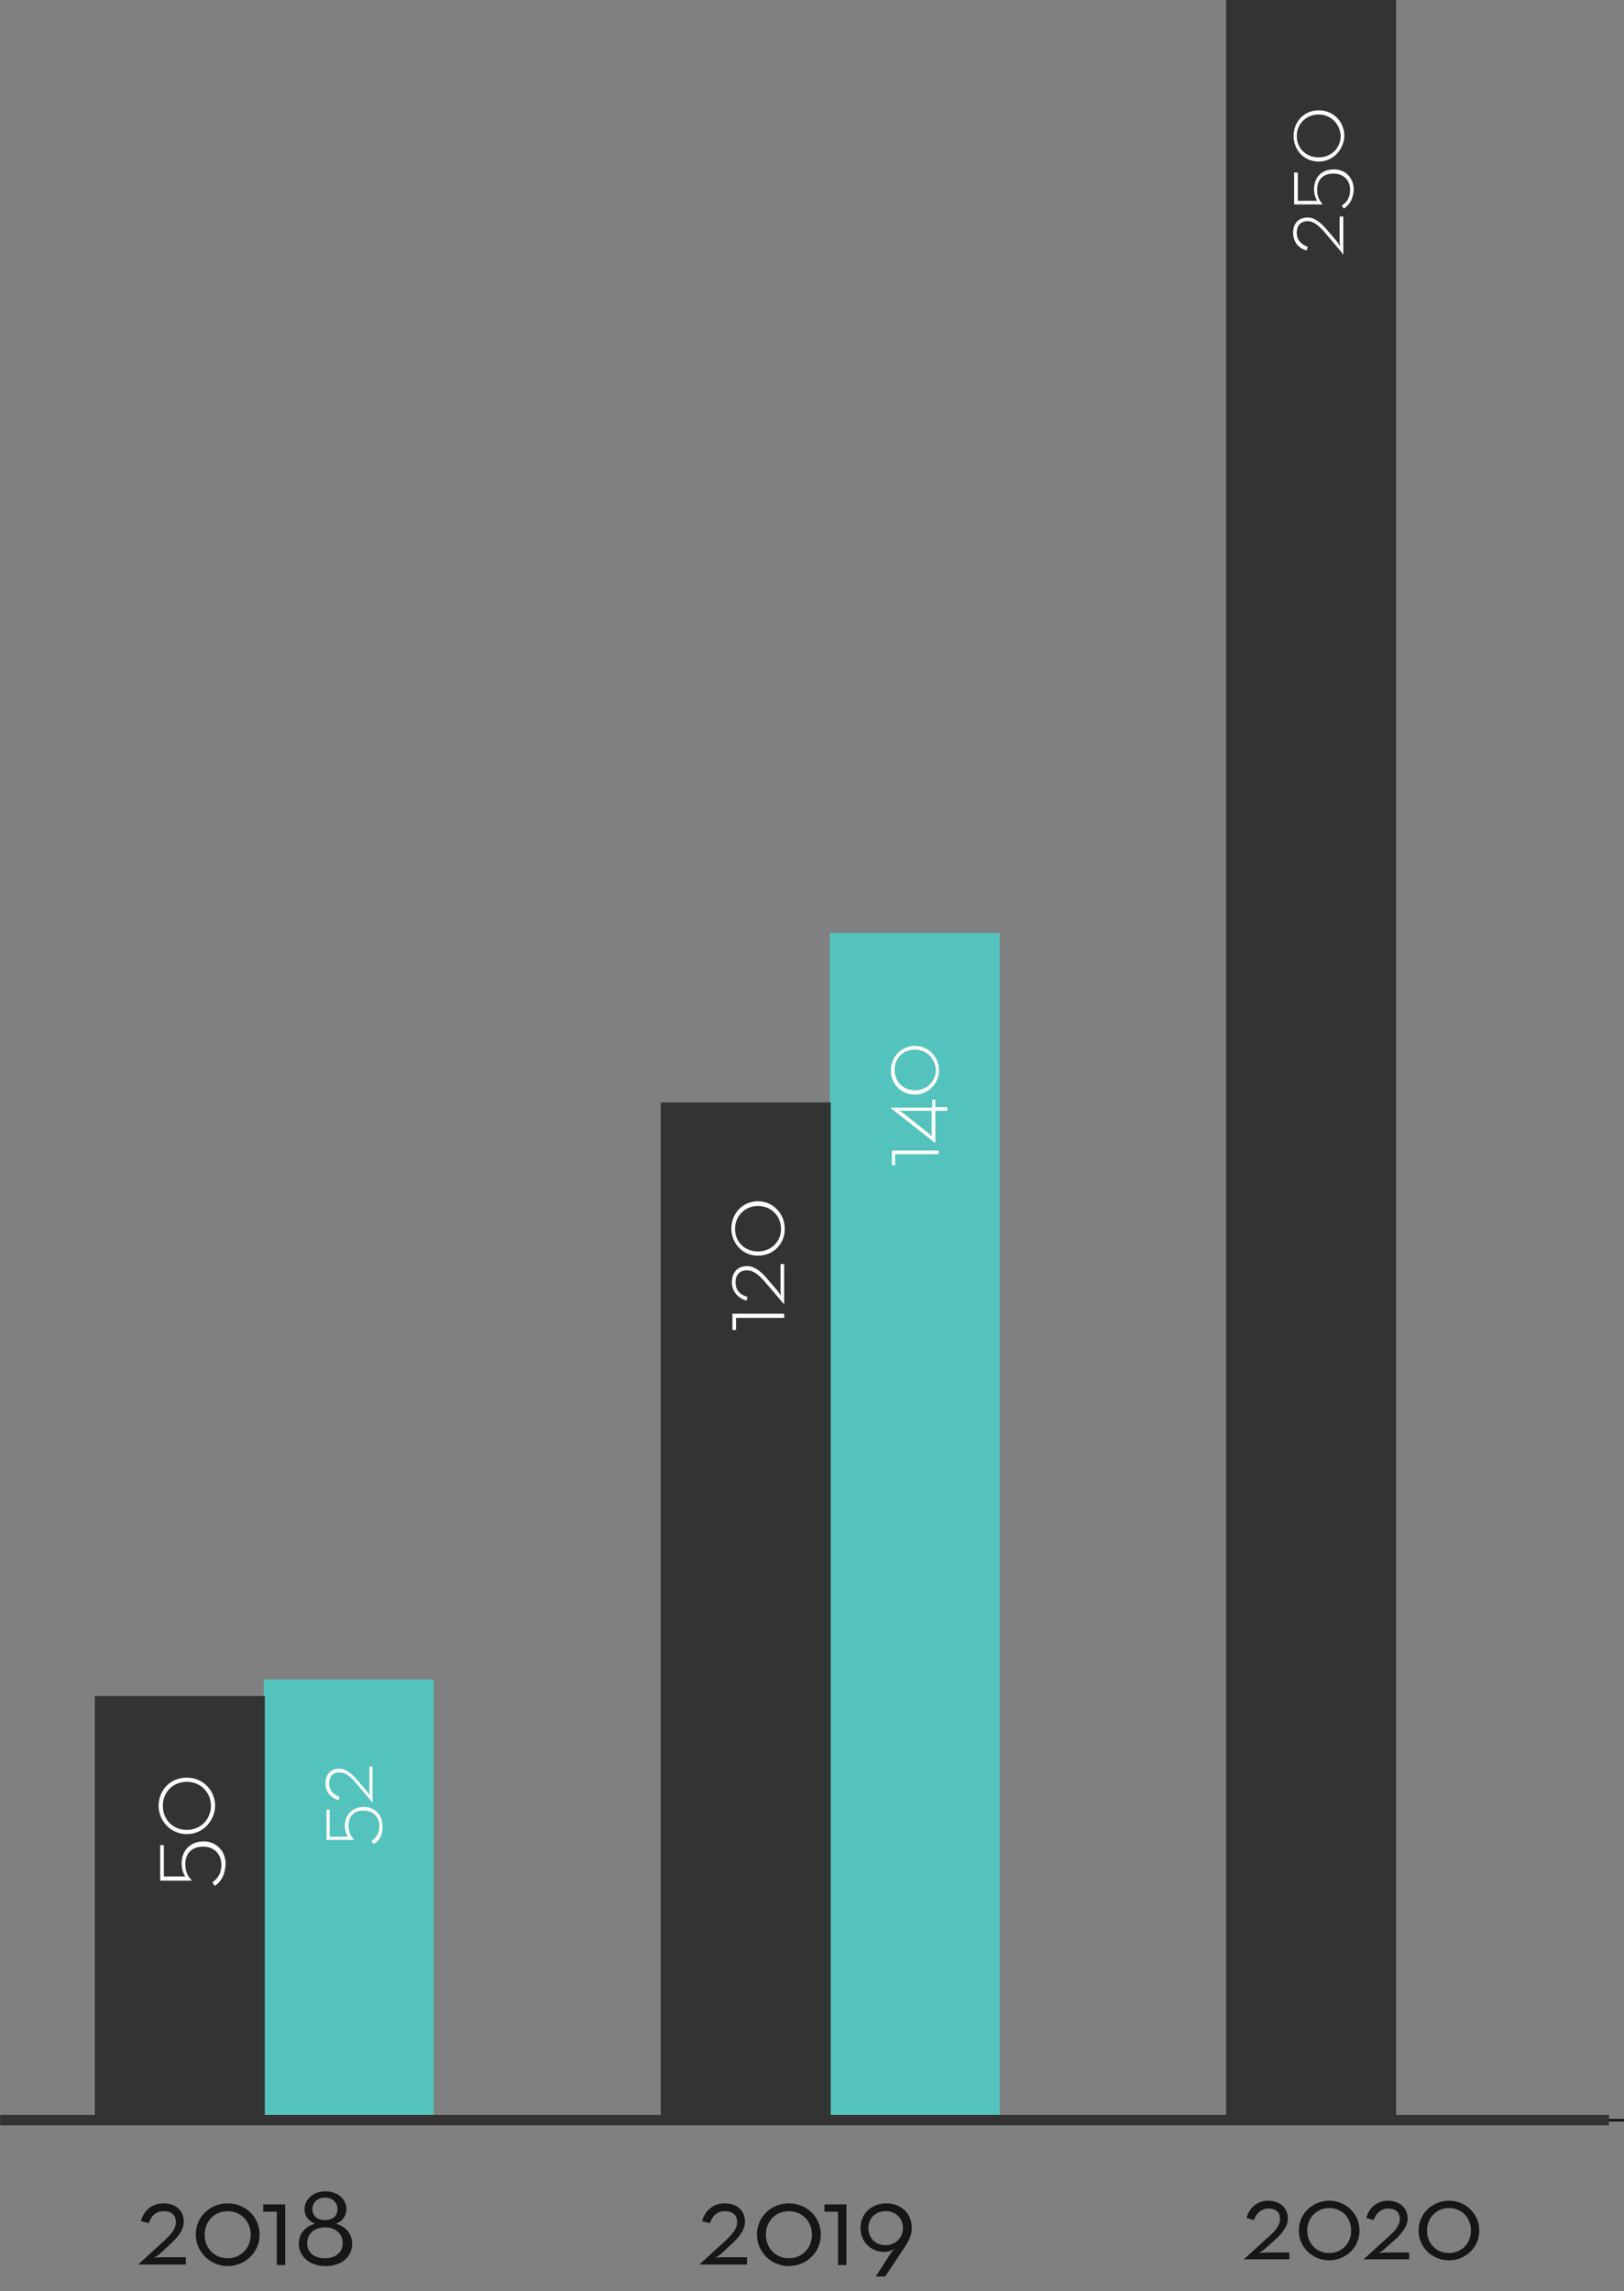 <?xml version="1.0" encoding="utf-8"?>
<!-- Generator: Adobe Illustrator 23.0.3, SVG Export Plug-In . SVG Version: 6.00 Build 0)  -->
<svg version="1.1" id="Layer_1" xmlns="http://www.w3.org/2000/svg" xmlns:xlink="http://www.w3.org/1999/xlink" x="0px" y="0px"
	 viewBox="0 0 310.5 438.1" style="enable-background:new 0 0 310.5 438.1;" xml:space="preserve">
<rect x="0" y="0" width="310.5" height="438.1" fill="#808080" stroke="none"/>
<style type="text/css">
	.st0{fill-rule:evenodd;clip-rule:evenodd;fill:#161615;}
	.st1{fill:#54C3BD;}
	.st2{fill:none;stroke:#161615;stroke-width:0.5;stroke-miterlimit:10;}
	.st3{enable-background:new    ;}
	.st4{fill:#FFFFFF;}
	.st5{fill:#161615;}
	.st6{fill:#333333;}
	.st7{fill:none;stroke:#333333;stroke-width:2;stroke-miterlimit:10;}
</style>
<g id="Group_620" transform="translate(-678.669 -6568.609)">
	<path id="Path_1930" class="st0" d="M945.5,6974L945.5,6974z"/>
	<rect id="Rectangle_269" x="837.3" y="6747" class="st1" width="32.5" height="227"/>
	<rect id="Rectangle_270" x="729.1" y="6889.7" class="st1" width="32.5" height="84.3"/>
	<line id="Line_89" class="st2" x1="687.2" y1="6974" x2="989.2" y2="6974"/>
	<g class="st3">
		<path class="st4" d="M849.8,6789.3v2.1h-0.6v-2.8h8.9v0.7H849.8z"/>
		<path class="st4" d="M856.8,6778.9h0.7v1.4h2.3v0.7h-2.3v6.1h-0.1l-8.4-6.6v-0.1h7.9V6778.9z M851.4,6781c-0.4,0-0.9-0.1-0.9-0.1
			s0.4,0.3,0.8,0.5l4.9,3.9c0.3,0.2,0.7,0.6,0.7,0.6s-0.1-0.5-0.1-0.8v-4.1H851.4z"/>
		<path class="st4" d="M853.6,6777.9c-2.7,0-4.6-2.1-4.6-4.6c0-2.5,1.9-4.7,4.6-4.7c2.6,0,4.6,2.1,4.6,4.7
			C858.2,6775.7,856.2,6777.9,853.6,6777.9z M853.6,6769.3c-2.3,0-3.9,1.7-3.9,3.9c0,2.2,1.7,3.9,3.9,3.9c2.2,0,4-1.7,4-3.9
			C857.5,6771,855.8,6769.3,853.6,6769.3z"/>
	</g>
	<g class="st3">
		<path class="st4" d="M750.1,6921.2l-0.4-0.6c0.9-0.6,1.5-1.5,1.5-2.8c0-1.8-1.2-3-3-3c-1.8,0-2.9,1-2.9,2.9c0,1.3,0.5,2,1,2.6
			l0,0.1h-5.2v-5.8h0.6v5.2h3.5c-0.3-0.5-0.6-1.1-0.6-2.1c0-2.1,1.5-3.6,3.6-3.6c2.2,0,3.6,1.6,3.6,3.7
			C751.9,6919.4,751.2,6920.6,750.1,6921.2z"/>
	</g>
	<g class="st3">
		<path class="st4" d="M749.9,6913.3l-3.1-3.7c-1.1-1.3-2.1-2.1-3.2-2.1c-1.4,0-2,0.9-2,2.1c0,1.2,0.7,2.1,2,2.6l-0.2,0.6
			c-1.5-0.4-2.5-1.6-2.5-3.2c0-1.6,0.9-2.8,2.6-2.8c1.3,0,2.4,0.9,3.6,2.3l1.7,2c0.3,0.3,0.6,0.8,0.6,0.8s-0.1-0.5-0.1-0.9v-4.6h0.6
			v6.8H749.9z"/>
	</g>
	<g class="st3">
		<path class="st5" d="M705.2,7001.5l4.7-4.3c1.5-1.4,2.4-2.4,2.4-3.7c0-1.4-0.9-2.1-2.3-2.1c-1.4,0-2.4,0.8-2.9,2.3l-1.5-0.4
			c0.6-2.1,2.2-3.4,4.3-3.4c2.4,0,3.9,1.4,3.9,3.5c0,1.6-1.1,3-2.8,4.5l-1.7,1.6c-0.4,0.4-1.2,0.8-1.2,0.8s0.9-0.1,1.3-0.1h4.8v1.4
			h-9.1V7001.5z"/>
	</g>
	<g class="st3">
		<path class="st5" d="M716.1,6995.9c0-3.5,2.8-6,6.1-6c3.3,0,6.1,2.5,6.1,6c0,3.4-2.8,6-6.1,6
			C719,7001.9,716.1,6999.3,716.1,6995.9z M726.6,6995.9c0-2.7-2-4.5-4.4-4.5s-4.4,1.8-4.4,4.5c0,2.6,1.9,4.5,4.4,4.5
			S726.6,6998.5,726.6,6995.9z"/>
	</g>
	<g class="st3">
		<path class="st5" d="M731.6,6991.5h-2.6v-1.4h4.2v11.6h-1.6V6991.5z"/>
		<path class="st5" d="M735.8,6997.6c0-2,1.3-3.3,3.1-3.8c-1.2-0.5-2-1.4-2-2.8c0-1.9,1.7-3.4,4-3.4c2.3,0,4,1.5,4,3.4
			c0,1.4-0.9,2.4-2,2.8c1.8,0.5,3.1,1.9,3.1,3.8c0,2.5-2,4.3-5.1,4.3C737.8,7001.9,735.8,7000,735.8,6997.6z M744.2,6997.5
			c0-1.8-1.4-3-3.4-3c-2,0-3.4,1.2-3.4,3c0,1.8,1.3,2.9,3.4,2.9C742.9,7000.4,744.2,6999.2,744.2,6997.5z M743.2,6991
			c0-1.3-1-2.2-2.4-2.2c-1.4,0-2.4,0.9-2.4,2.2c0,1.3,0.9,2.1,2.4,2.1C742.3,6993.1,743.2,6992.3,743.2,6991z"/>
	</g>
	<g class="st3">
		<path class="st5" d="M812.5,7001.5l4.7-4.3c1.5-1.4,2.4-2.4,2.4-3.7c0-1.4-0.9-2.1-2.3-2.1c-1.4,0-2.4,0.8-2.9,2.3l-1.5-0.4
			c0.6-2.1,2.2-3.4,4.3-3.4c2.4,0,3.9,1.4,3.9,3.5c0,1.6-1.1,3-2.8,4.5l-1.7,1.6c-0.4,0.4-1.2,0.8-1.2,0.8s0.9-0.1,1.3-0.1h4.8v1.4
			h-9.1V7001.5z"/>
	</g>
	<g class="st3">
		<path class="st5" d="M823.4,6995.9c0-3.5,2.8-6,6.1-6c3.3,0,6.1,2.5,6.1,6c0,3.4-2.8,6-6.1,6
			C826.2,7001.9,823.4,6999.3,823.4,6995.9z M833.9,6995.9c0-2.7-2-4.5-4.4-4.5s-4.4,1.8-4.4,4.5c0,2.6,1.9,4.5,4.4,4.5
			S833.9,6998.5,833.9,6995.9z"/>
	</g>
	<g class="st3">
		<path class="st5" d="M838.9,6991.5h-2.6v-1.4h4.2v11.6h-1.6V6991.5z"/>
		<path class="st5" d="M849,6999.4c0.4-0.6,1.1-1.1,1.1-1.1c-0.6,0.5-1.5,0.9-2.3,0.9c-2.6,0-4.6-1.9-4.6-4.6c0-2.7,2.1-4.7,4.9-4.7
			c2.8,0,4.9,1.9,4.9,4.7c0,1.4-0.6,2.5-1.5,3.9l-3.6,5.4h-1.8L849,6999.4z M851.3,6994.6c0-1.8-1.3-3.2-3.3-3.2
			c-2,0-3.3,1.4-3.3,3.2c0,1.9,1.3,3.3,3.3,3.3C850,6997.9,851.3,6996.4,851.3,6994.6z"/>
	</g>
	<g class="st3">
		<path class="st5" d="M916.6,7000.5l4.5-4.1c1.5-1.3,2.3-2.3,2.3-3.5c0-1.4-0.9-2-2.2-2c-1.3,0-2.3,0.8-2.8,2.2l-1.4-0.4
			c0.5-2,2.1-3.3,4.1-3.3c2.3,0,3.8,1.4,3.8,3.4c0,1.5-1.1,2.9-2.7,4.3l-1.7,1.5c-0.4,0.4-1.1,0.8-1.1,0.8s0.8-0.1,1.2-0.1h4.6v1.3
			h-8.7V7000.5z"/>
	</g>
	<g class="st3">
		<path class="st5" d="M927,6995.1c0-3.3,2.7-5.7,5.8-5.7c3.1,0,5.8,2.4,5.8,5.7c0,3.3-2.7,5.7-5.8,5.7
			C929.7,7000.8,927,6998.4,927,6995.1z M937,6995.1c0-2.6-1.9-4.3-4.2-4.3s-4.2,1.8-4.2,4.3c0,2.5,1.8,4.3,4.2,4.3
			S937,6997.6,937,6995.1z"/>
	</g>
	<g class="st3">
		<path class="st5" d="M939.5,7000.5l4.5-4.1c1.5-1.3,2.3-2.3,2.3-3.5c0-1.4-0.9-2-2.2-2c-1.3,0-2.3,0.8-2.8,2.2l-1.4-0.4
			c0.5-2,2.1-3.3,4.1-3.3c2.3,0,3.8,1.4,3.8,3.4c0,1.5-1.1,2.9-2.7,4.3l-1.7,1.5c-0.4,0.4-1.1,0.8-1.1,0.8s0.8-0.1,1.2-0.1h4.6v1.3
			h-8.7V7000.5z"/>
		<path class="st5" d="M949.9,6995.1c0-3.3,2.7-5.7,5.8-5.7c3.1,0,5.8,2.4,5.8,5.7c0,3.3-2.7,5.7-5.8,5.7
			C952.6,7000.8,949.9,6998.4,949.9,6995.1z M959.9,6995.1c0-2.6-1.9-4.3-4.2-4.3s-4.2,1.8-4.2,4.3c0,2.5,1.8,4.3,4.2,4.3
			S959.9,6997.6,959.9,6995.1z"/>
	</g>
	<rect id="Rectangle_271" x="913.1" y="6568.6" class="st6" width="32.5" height="405.4"/>
	<rect id="Rectangle_272" x="805" y="6779.4" class="st6" width="32.5" height="194.6"/>
	<rect id="Rectangle_273" x="696.8" y="6892.9" class="st6" width="32.5" height="81.1"/>
	<line id="Line_92" class="st7" x1="678.7" y1="6974" x2="986.3" y2="6974"/>
	<g class="st3">
		<path class="st4" d="M819.4,6820.6v2.3h-0.7v-3.1h9.9v0.8H819.4z"/>
		<path class="st4" d="M828.5,6817.9l-3.5-4.1c-1.2-1.4-2.3-2.3-3.5-2.3c-1.5,0-2.2,1-2.2,2.3c0,1.4,0.7,2.3,2.3,2.8l-0.2,0.7
			c-1.7-0.5-2.8-1.8-2.8-3.5c0-1.8,1-3.1,2.9-3.1c1.4,0,2.7,1,4,2.6l1.9,2.2c0.3,0.4,0.6,0.9,0.6,0.9s-0.1-0.6-0.1-1v-5.1h0.7v7.6
			H828.5z"/>
		<path class="st4" d="M823.6,6808.7c-3,0-5.1-2.4-5.1-5.2c0-2.8,2.1-5.2,5.1-5.2c2.9,0,5.1,2.4,5.1,5.2
			C828.8,6806.3,826.6,6808.7,823.6,6808.7z M823.6,6799.2c-2.5,0-4.4,1.9-4.4,4.4c0,2.4,1.8,4.3,4.4,4.3c2.5,0,4.4-1.9,4.4-4.3
			C828,6801.1,826.1,6799.2,823.6,6799.2z"/>
	</g>
	<g class="st3">
		<path class="st4" d="M719.7,6929.2l-0.4-0.7c1-0.7,1.7-1.7,1.7-3.3c0-2.1-1.4-3.5-3.5-3.5c-2.1,0-3.4,1.2-3.4,3.4
			c0,1.5,0.6,2.4,1.2,3l0,0.1h-6v-6.8h0.7v6h4.1c-0.4-0.6-0.7-1.3-0.7-2.5c0-2.5,1.7-4.2,4.2-4.2c2.5,0,4.2,1.9,4.2,4.3
			C721.7,6927.1,720.9,6928.5,719.7,6929.2z"/>
	</g>
	<g class="st3">
		<path class="st4" d="M714.4,6919.3c-3.1,0-5.4-2.5-5.4-5.4c0-3,2.2-5.4,5.4-5.4c3.1,0,5.4,2.5,5.4,5.4
			C719.7,6916.9,717.4,6919.3,714.4,6919.3z M714.4,6909.3c-2.7,0-4.6,2-4.6,4.6s1.9,4.6,4.6,4.6c2.6,0,4.6-2,4.6-4.6
			S717,6909.3,714.4,6909.3z"/>
	</g>
	<g class="st3">
		<path class="st4" d="M935.3,6617l-3.3-3.9c-1.2-1.4-2.2-2.2-3.3-2.2c-1.4,0-2.1,0.9-2.1,2.2c0,1.3,0.7,2.2,2.1,2.7l-0.2,0.7
			c-1.6-0.4-2.6-1.7-2.6-3.4c0-1.7,1-2.9,2.8-2.9c1.4,0,2.5,1,3.8,2.5l1.8,2.1c0.3,0.4,0.6,0.9,0.6,0.9s-0.1-0.6-0.1-0.9v-4.8h0.7
			v7.2H935.3z"/>
	</g>
	<g class="st3">
		<path class="st4" d="M935.6,6608.5l-0.4-0.6c1-0.6,1.6-1.5,1.6-3c0-1.9-1.3-3.1-3.2-3.1c-1.9,0-3.1,1.1-3.1,3.1
			c0,1.4,0.5,2.1,1,2.7l0,0.1h-5.4v-6.1h0.7v5.4h3.7c-0.3-0.5-0.6-1.2-0.6-2.2c0-2.3,1.5-3.8,3.8-3.8c2.3,0,3.8,1.7,3.8,3.9
			C937.4,6606.6,936.7,6607.8,935.6,6608.5z"/>
		<path class="st4" d="M930.8,6599.5c-2.8,0-4.8-2.2-4.8-4.9c0-2.7,2-4.9,4.8-4.9c2.8,0,4.9,2.2,4.9,4.9
			C935.6,6597.3,933.5,6599.5,930.8,6599.5z M930.8,6590.5c-2.4,0-4.2,1.8-4.2,4.1c0,2.3,1.7,4.1,4.2,4.1c2.4,0,4.2-1.8,4.2-4.1
			C934.9,6592.3,933.1,6590.5,930.8,6590.5z"/>
	</g>
</g>
</svg>

